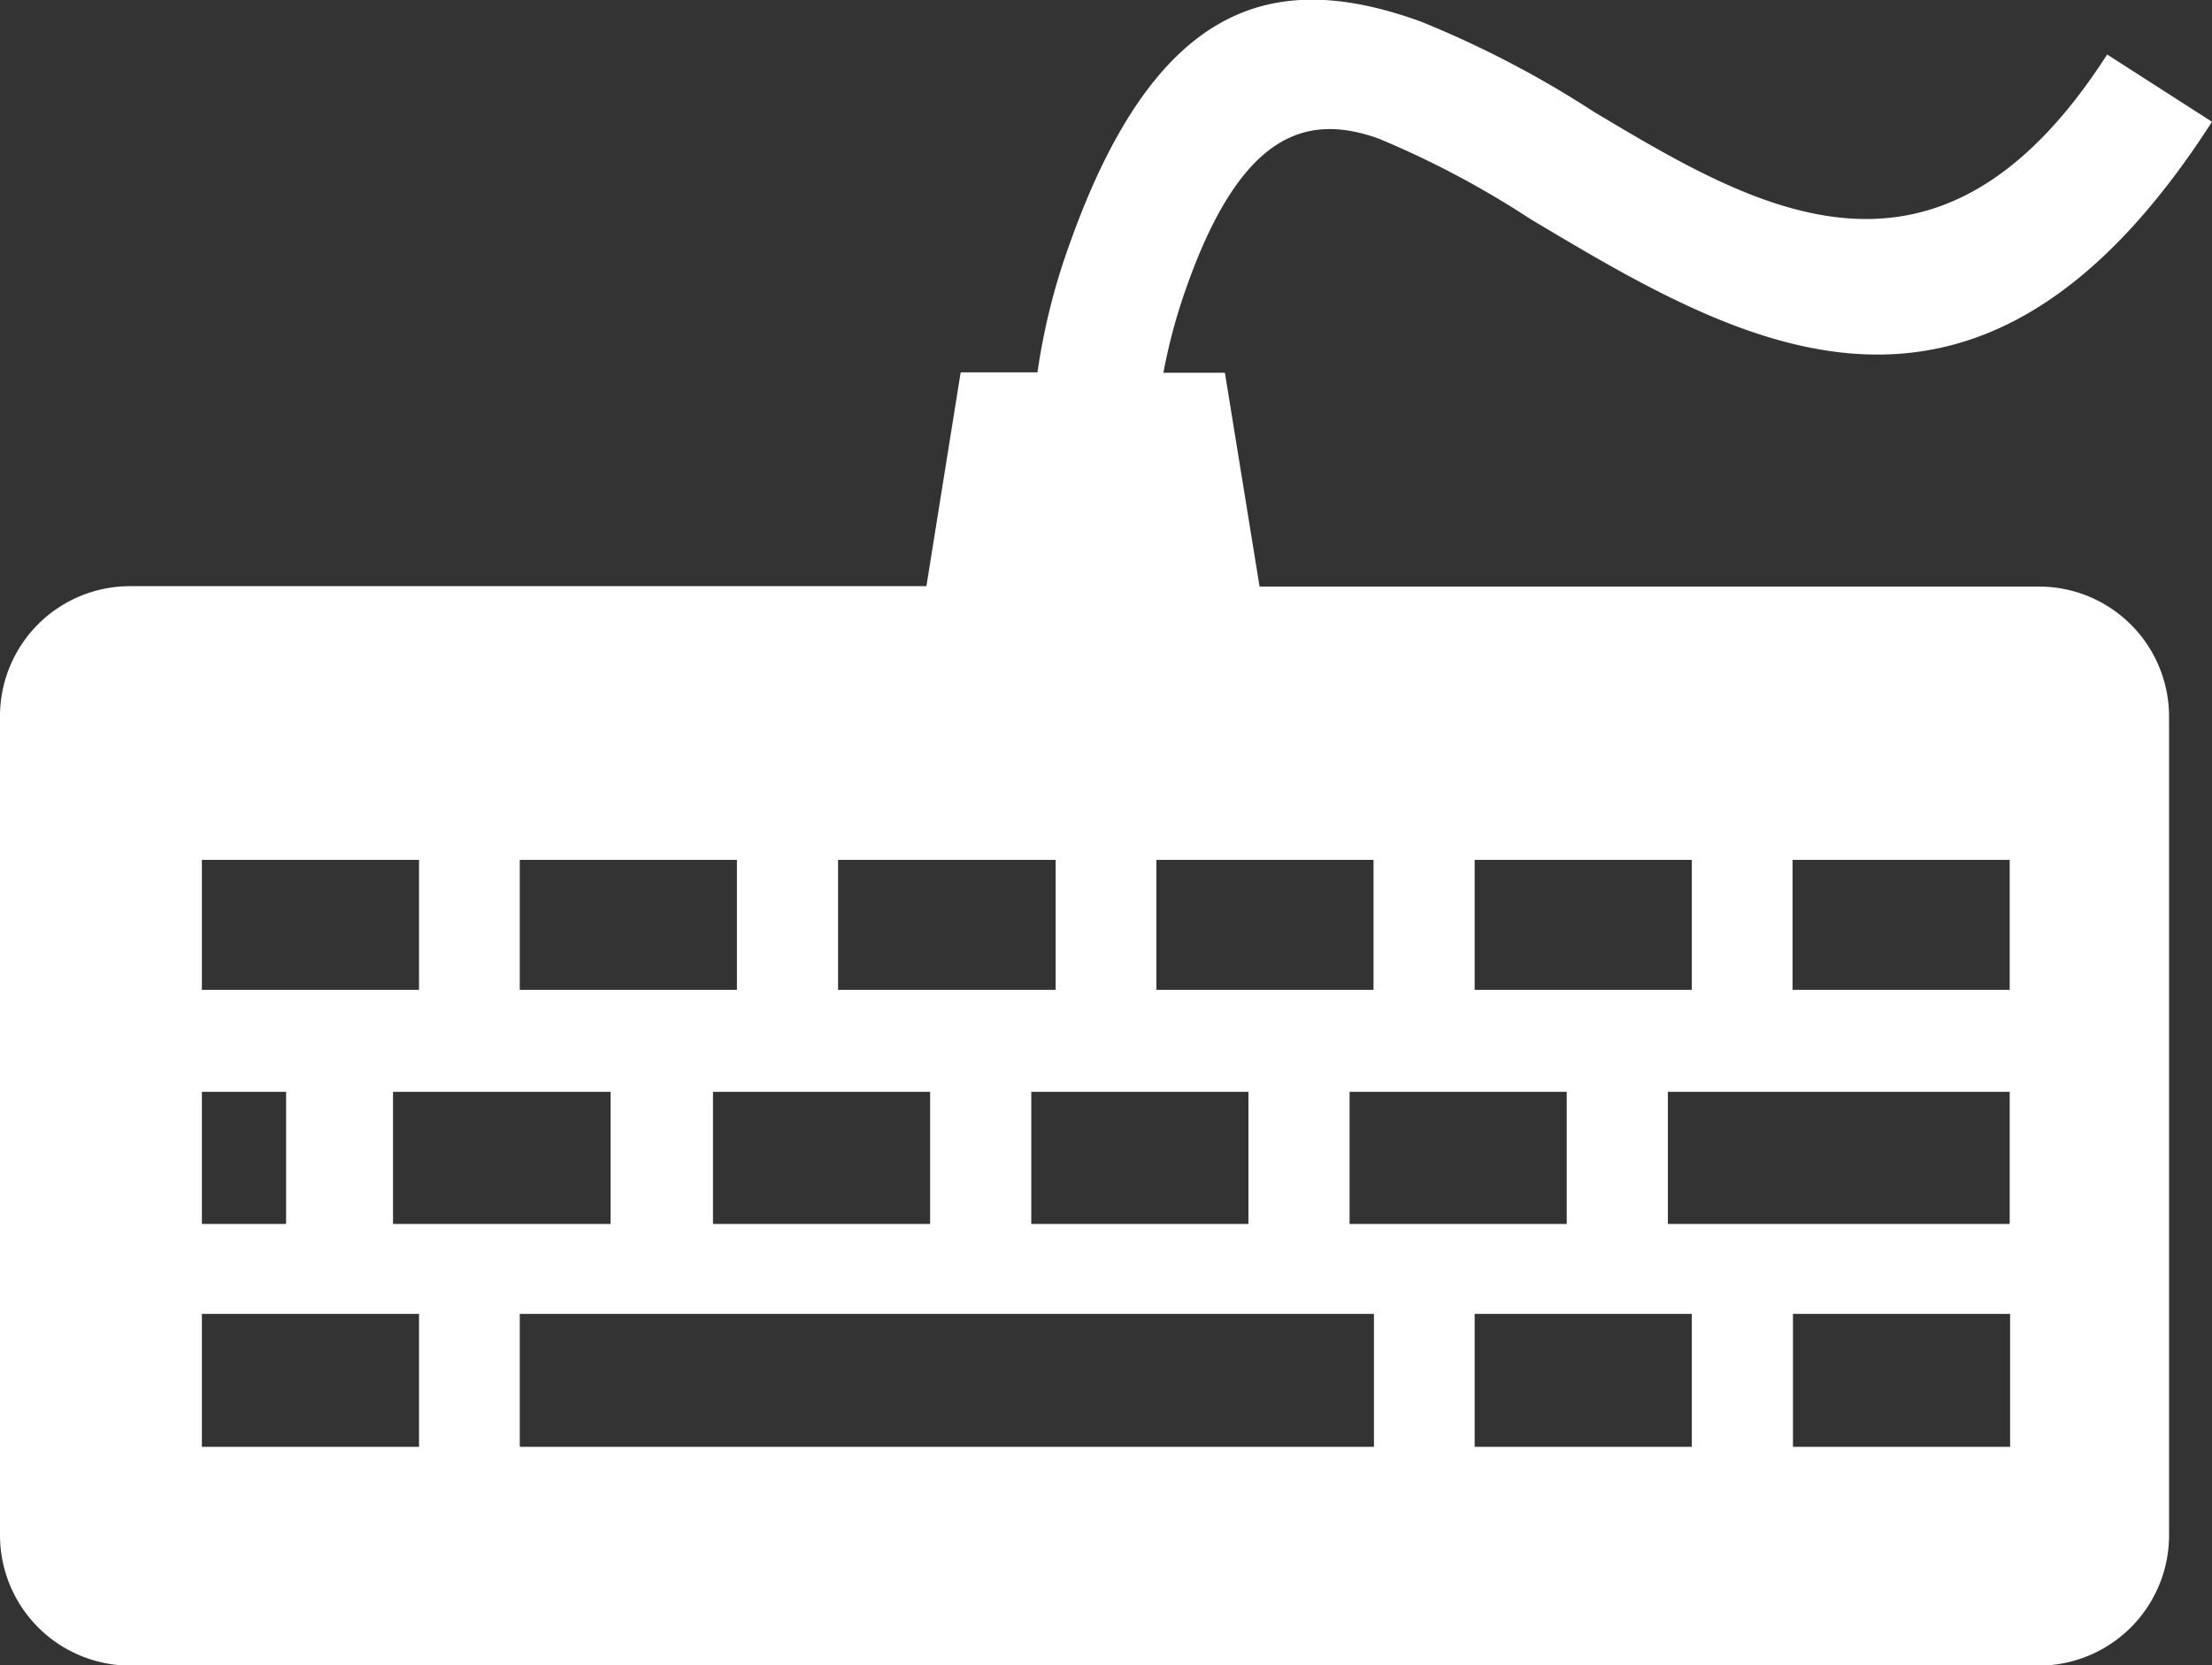 <svg xmlns="http://www.w3.org/2000/svg" viewBox="0 0 53.58 40.34"><rect x="0" y="0" width="53.58" height="40.34" fill="#333333" stroke="none"/><defs><style>.a{fill:#fff;}</style></defs><title>keyboard</title><path class="a" d="M306.93,426.15h5.26V423h-5.26v3.19Zm-7.71,0h5.26V423h-5.26v3.19Zm-7.71,0h5.27V423h-5.27v3.19Zm-7.71,0h5.26V423H283.8v3.19Zm30.83,0h5.26V423h-5.26v3.19Zm-38.54,5.67h2.05v-3.2H276.1v3.2Zm4.68,0H286v-3.2h-5.27v3.2Zm7.71,0h5.26v-3.2h-5.26v3.2Zm7.71,0h5.26v-3.2h-5.26v3.2Zm7.71,0h5.26v-3.2h-5.26v3.2Zm7.71,0h8.28v-3.2h-8.28v3.2Zm-35.51,5.4h5.26V434H276.1v3.19Zm7.71,0h20.68V434H283.8v3.19Zm23.12,0h5.26V434h-5.26v3.19Zm7.71,0h5.26V434h-5.26v3.19ZM276.1,426.15h5.26V423H276.1v3.19Zm-1.74-9.78h19.29l0.83-5.18h1.86a15.6,15.6,0,0,1,.79-3.14c2.14-6,5.08-6.59,8.49-5.36a24.71,24.71,0,0,1,4.2,2.19c3.92,2.34,8.33,5,12.43-1.39l2.54,1.63c-5.68,8.84-11.43,5.39-16.52,2.35a22.41,22.41,0,0,0-3.66-1.94c-1.75-.63-3.32-0.15-4.64,3.54a13.73,13.73,0,0,0-.58,2.13h1.49l0.84,5.18h18.89a3.15,3.15,0,0,1,3.14,3.14v19.85a3.16,3.16,0,0,1-3.14,3.15H274.36a3.16,3.16,0,0,1-3.15-3.15V419.51a3.15,3.15,0,0,1,3.15-3.14" transform="translate(-271.21 -402.17)"/></svg>
